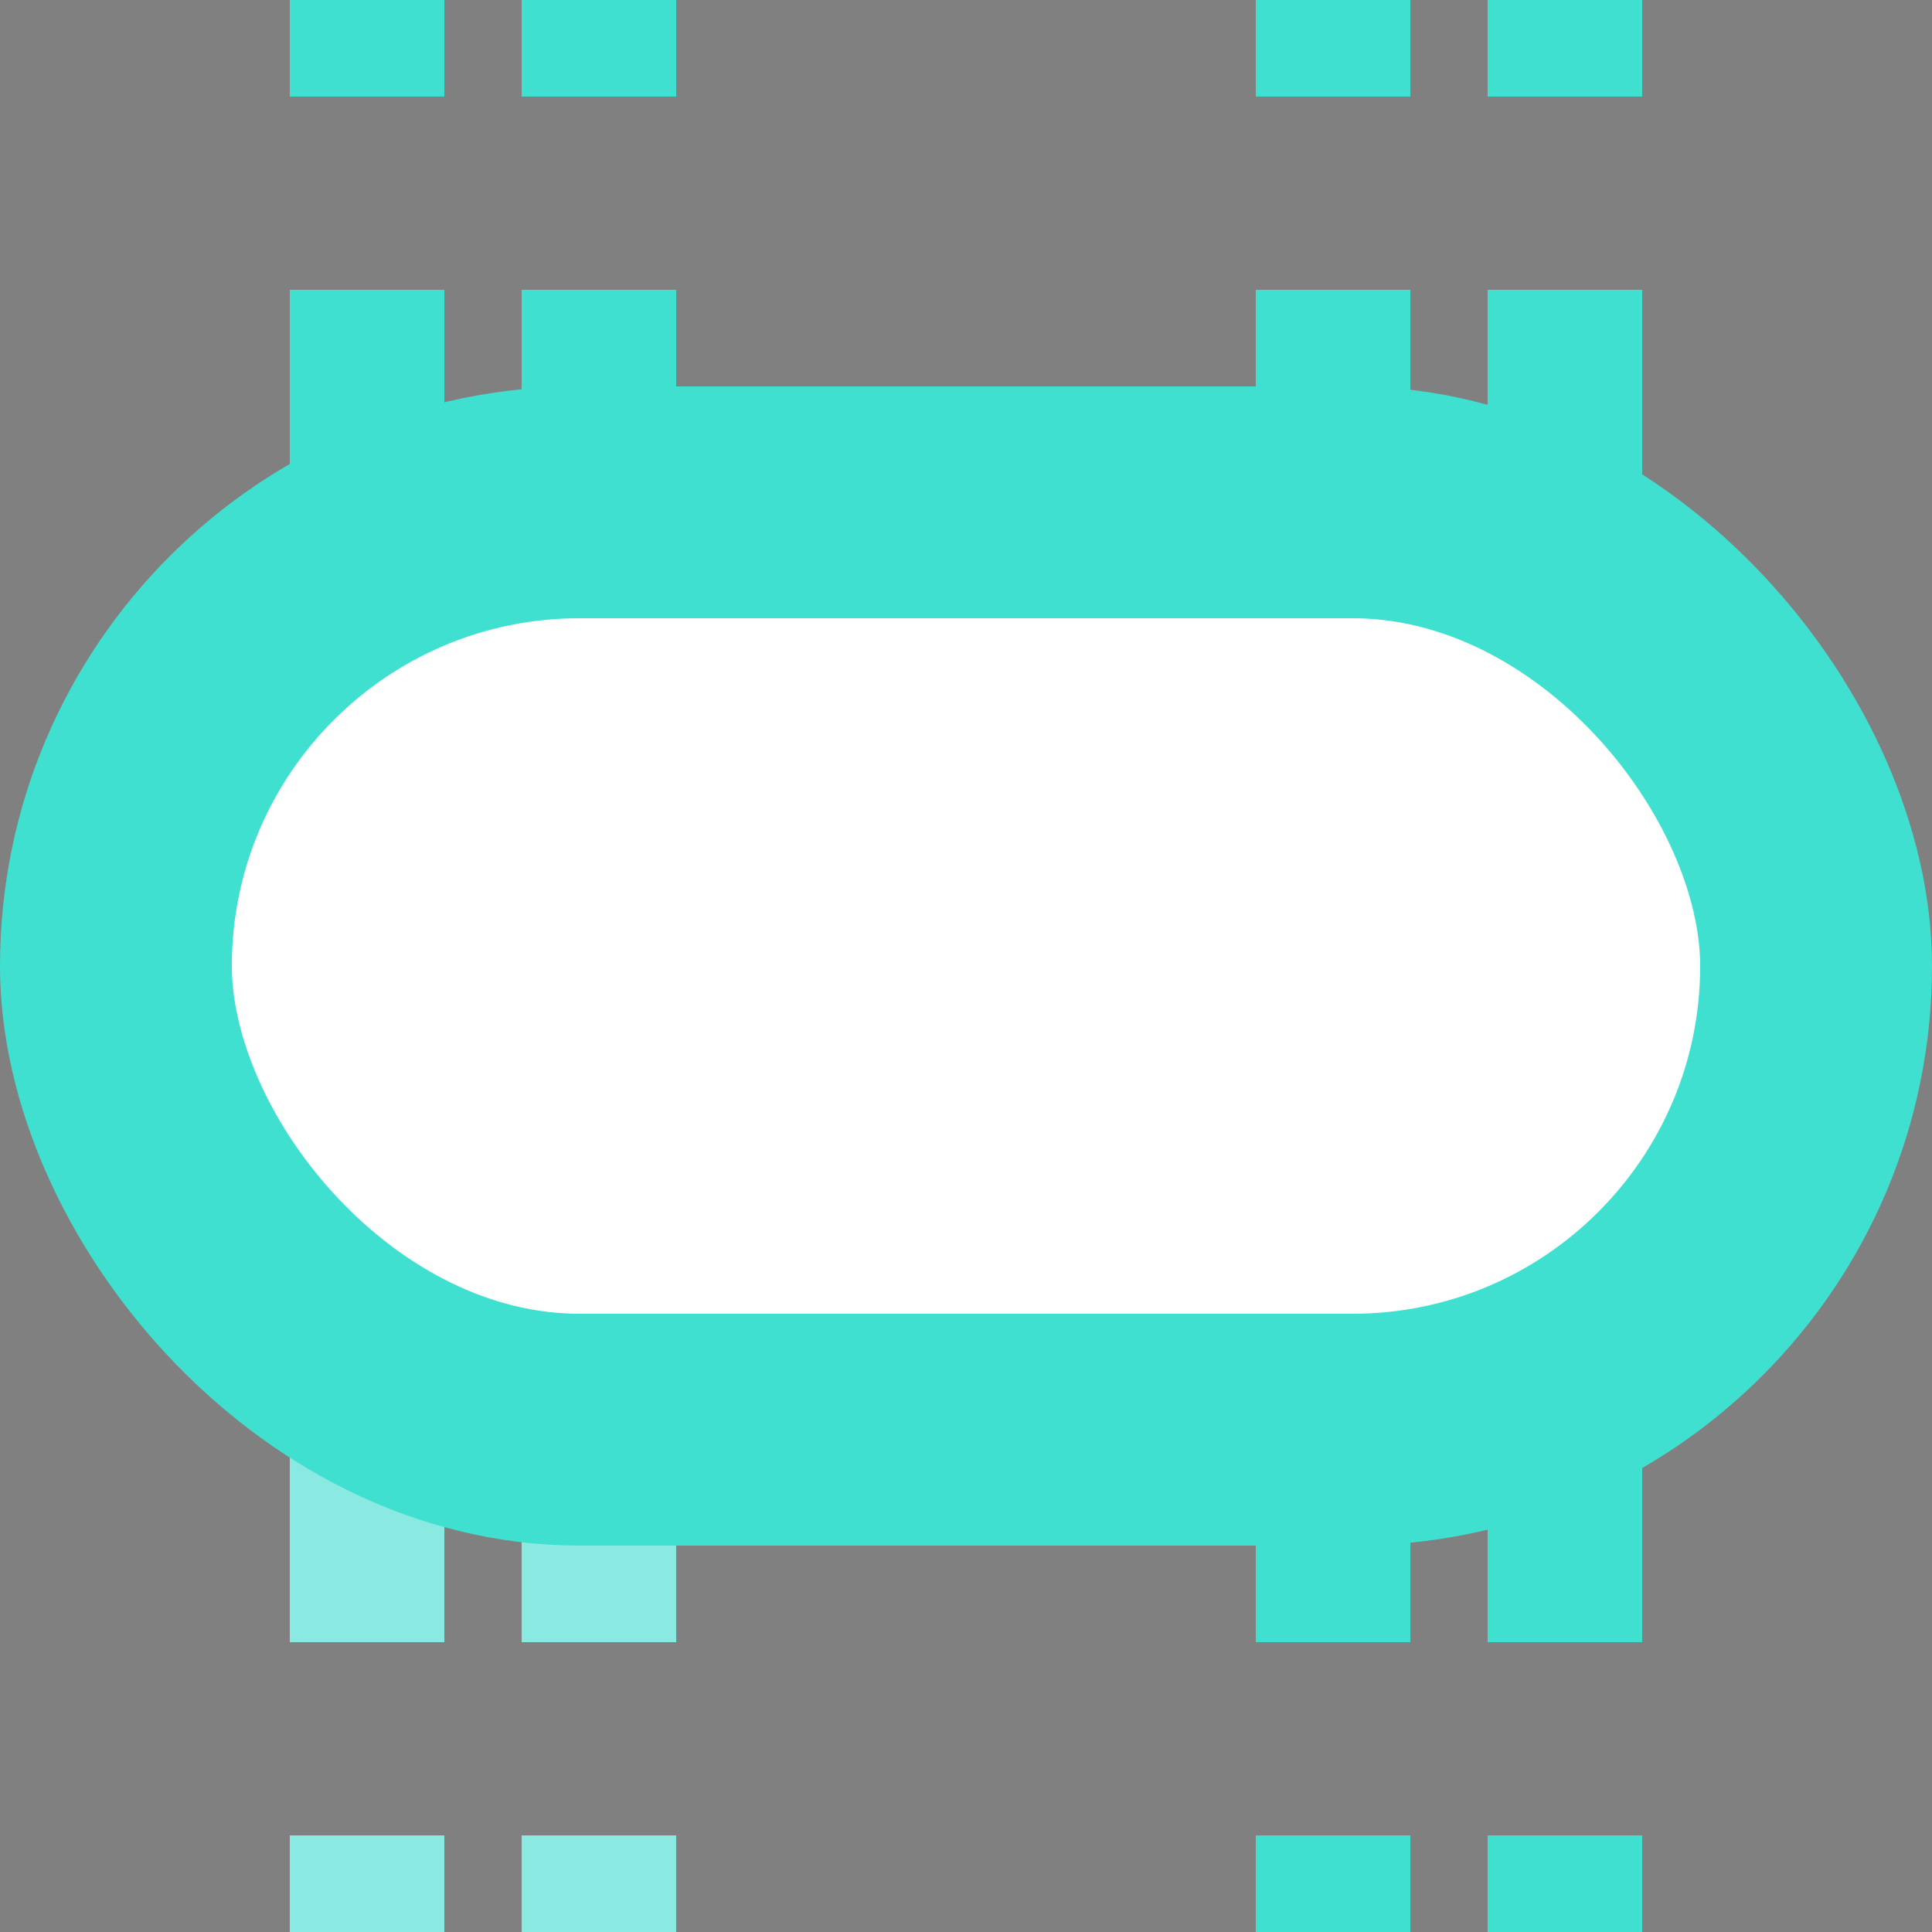 <?xml version="1.0" encoding="UTF-8"?>
<svg xmlns="http://www.w3.org/2000/svg" width="500" height="500">
 <rect width="100%" height="100%" fill="#808080" stroke="none"/>
 <title>tvKDSTxe-DST cyan</title>
 <g stroke="#40E0D0">
  <g stroke-width="40" stroke-dasharray="50">
   <path stroke="#8AEAE1" d="M 95,525 V 275 m 60,0 V 500"/>
   <path d="M 95,-25 V 225 m 60,0 V 0 M 345,525 V 0 m 60,525 V 0"/>
  </g>
  <rect fill="#FFF" x="30" y="130" rx="120" width="440" height="240" stroke-width="60"/>
 </g>
</svg>